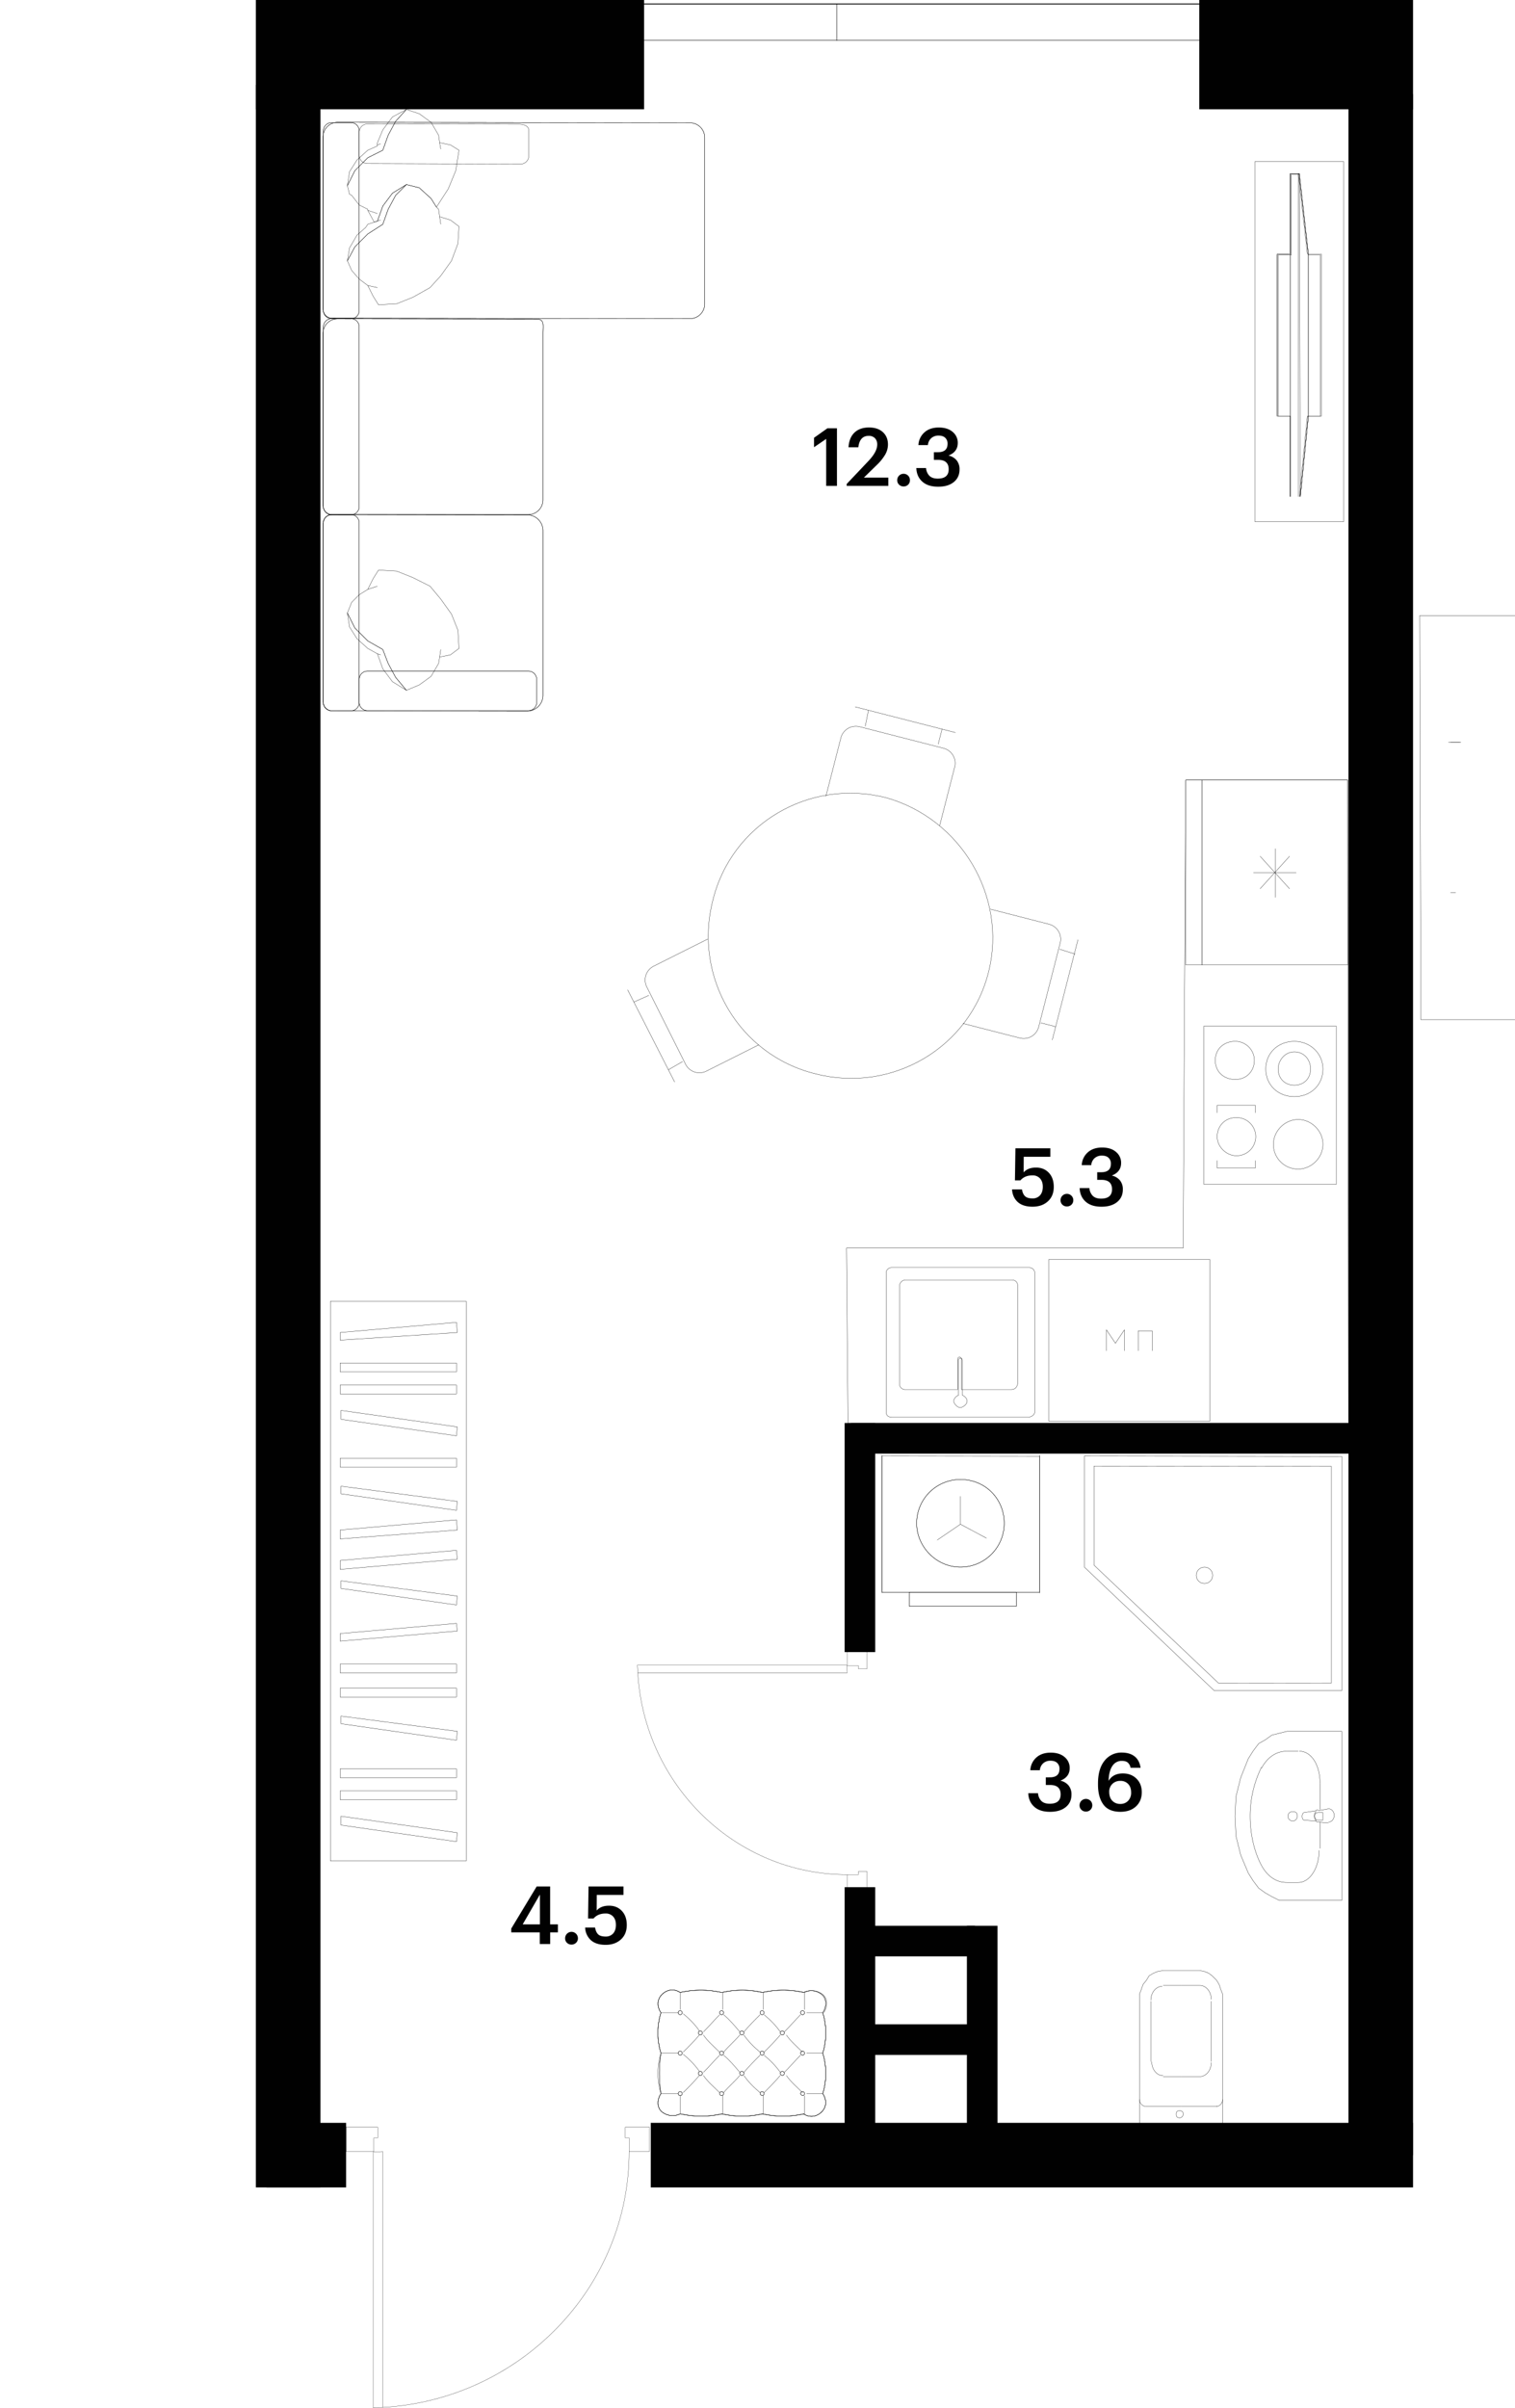 <svg id="Layer_1" data-name="Layer 1" xmlns="http://www.w3.org/2000/svg" width="1678.13" height="2666.24" viewBox="0 0 1678.13 2666.24">
  <defs>
    <style>
      .cls-1, .cls-3, .cls-4, .cls-5, .cls-6 {
        fill: none;
      }

      .cls-1, .cls-4, .cls-5, .cls-6 {
        stroke: #010101;
      }

      .cls-1 {
        stroke-miterlimit: 22.93;
        stroke-width: 0.3px;
      }

      .cls-2 {
        fill: #010101;
      }

      .cls-4, .cls-5, .cls-6 {
        stroke-linecap: round;
        stroke-linejoin: round;
      }

      .cls-4 {
        stroke-width: 0.24px;
      }

      .cls-6 {
        stroke-width: 0.5px;
      }
    </style>
  </defs>
  <g>
    <path class="cls-1" d="M1336.14,3021.24a76.38,76.38,0,0,1,0-44.81c-4.48-6.72-4.48-14.56,1.12-20.16s13.44-6.72,20.17-2.24a105.82,105.82,0,0,1,45.92,0,100.86,100.86,0,0,1,44.81,0,105.87,105.87,0,0,1,45.93,0,18.81,18.81,0,0,1,20.16,2.24c5.6,4.48,5.6,13.44,1.12,20.16a76.38,76.38,0,0,1,0,44.81,76.35,76.35,0,0,1,0,44.8c4.48,6.73,4.48,14.57-1.12,20.17s-13.44,6.72-20.16,2.24a105.87,105.87,0,0,1-45.93,0,100.86,100.86,0,0,1-44.81,0,105.82,105.82,0,0,1-45.92,0,18.82,18.82,0,0,1-20.17-2.24c-5.6-4.48-5.6-13.44-1.12-20.17A150.17,150.17,0,0,1,1336.14,3021.24Z" transform="translate(-604.03 -747.9)"/>
    <path class="cls-1" d="M1336.14,3021.24a76.38,76.38,0,0,1,0-44.81c-4.48-6.72-4.48-14.56,1.12-20.16s13.44-6.72,20.17-2.24a105.82,105.82,0,0,1,45.92,0,100.86,100.86,0,0,1,44.81,0,105.87,105.87,0,0,1,45.93,0,18.81,18.81,0,0,1,20.16,2.24c5.6,4.48,5.6,13.44,1.12,20.16a76.38,76.38,0,0,1,0,44.81,76.35,76.35,0,0,1,0,44.8c4.48,6.73,4.48,14.57-1.12,20.17s-13.44,6.72-20.16,2.24a105.87,105.87,0,0,1-45.93,0,100.86,100.86,0,0,1-44.81,0,105.82,105.82,0,0,1-45.92,0,18.82,18.82,0,0,1-20.17-2.24c-5.6-4.48-5.6-13.44-1.12-20.17A150.17,150.17,0,0,1,1336.14,3021.24Z" transform="translate(-604.03 -747.9)"/>
    <path class="cls-1" d="M1404.47,2954a100.86,100.86,0,0,1,44.81,0" transform="translate(-604.03 -747.9)"/>
    <path class="cls-1" d="M1405.59,2978.67c6.72,5.6,12.33,12.32,17.93,19" transform="translate(-604.03 -747.9)"/>
    <path class="cls-1" d="M1423.52,3001.07c-5.6,6.73-12.33,12.33-17.93,19" transform="translate(-604.03 -747.9)"/>
    <path class="cls-1" d="M1423.52,3045.88c-5.6,6.72-12.33,12.32-17.93,19" transform="translate(-604.03 -747.9)"/>
    <path class="cls-1" d="M1449.28,3088.45a100.86,100.86,0,0,1-44.81,0" transform="translate(-604.03 -747.9)"/>
    <path class="cls-1" d="M1405.59,3023.48c6.72,5.6,12.33,12.32,17.93,19" transform="translate(-604.03 -747.9)"/>
    <path class="cls-1" d="M1495.21,2954a18.81,18.81,0,0,1,20.16,2.24c5.6,4.48,5.6,13.44,1.12,20.16" transform="translate(-604.03 -747.9)"/>
    <line class="cls-1" x1="893.42" y1="2228.53" x2="911.35" y2="2228.53"/>
    <line class="cls-1" x1="911.35" y1="2273.34" x2="893.42" y2="2273.34"/>
    <line class="cls-1" x1="893.42" y1="2318.15" x2="911.35" y2="2318.15"/>
    <path class="cls-1" d="M1515.37,3066c4.48,6.73,4.48,14.57-1.12,20.17s-13.44,6.72-20.16,2.24" transform="translate(-604.03 -747.9)"/>
    <path class="cls-1" d="M1515.37,3021.24a76.35,76.35,0,0,1,0,44.8" transform="translate(-604.03 -747.9)"/>
    <path class="cls-1" d="M1515.37,2976.43a76.38,76.38,0,0,1,0,44.81" transform="translate(-604.03 -747.9)"/>
    <path class="cls-1" d="M1428,3042.52c5.6-6.72,12.32-13.44,17.92-19" transform="translate(-604.03 -747.9)"/>
    <path class="cls-1" d="M1450.4,3023.48c6.72,5.6,13.44,12.32,17.92,19" transform="translate(-604.03 -747.9)"/>
    <path class="cls-1" d="M1472.8,3042.52c6.73-6.72,12.33-13.44,17.93-19" transform="translate(-604.03 -747.9)"/>
    <path class="cls-1" d="M1468.32,3045.88c-5.6,6.72-12.32,13.44-17.92,19" transform="translate(-604.03 -747.9)"/>
    <path class="cls-1" d="M1495.21,3088.45a105.87,105.87,0,0,1-45.93,0" transform="translate(-604.03 -747.9)"/>
    <path class="cls-1" d="M1468.32,3043.64a2.24,2.24,0,1,1,2.24,2.24A2.41,2.41,0,0,1,1468.32,3043.64Z" transform="translate(-604.03 -747.9)"/>
    <path class="cls-1" d="M1468.32,3043.64a2.24,2.24,0,1,1,2.24,2.24A2.41,2.41,0,0,1,1468.32,3043.64Z" transform="translate(-604.03 -747.9)"/>
    <line class="cls-1" x1="891.18" y1="2320.39" x2="891.18" y2="2340.55"/>
    <path class="cls-1" d="M1490.73,3066a2.24,2.24,0,1,1,2.24,2.25S1490.73,3067.17,1490.73,3066Z" transform="translate(-604.03 -747.9)"/>
    <path class="cls-1" d="M1490.73,3066a2.24,2.24,0,1,1,2.24,2.25S1490.73,3067.17,1490.73,3066Z" transform="translate(-604.03 -747.9)"/>
    <path class="cls-1" d="M1493,3064.92c-6.72-6.72-13.44-12.32-17.92-19" transform="translate(-604.03 -747.9)"/>
    <path class="cls-1" d="M1423.52,3043.64a2.24,2.24,0,1,1,2.24,2.24A2.41,2.41,0,0,1,1423.52,3043.64Z" transform="translate(-604.03 -747.9)"/>
    <path class="cls-1" d="M1423.52,3043.64a2.24,2.24,0,1,1,2.24,2.24A2.41,2.41,0,0,1,1423.52,3043.64Z" transform="translate(-604.03 -747.9)"/>
    <path class="cls-1" d="M1445.92,3064.92c-6.72-5.6-13.44-12.32-17.92-19" transform="translate(-604.03 -747.9)"/>
    <line class="cls-1" x1="845.25" y1="2320.39" x2="845.25" y2="2340.55"/>
    <path class="cls-1" d="M1445.92,3066a2.24,2.24,0,1,1,2.24,2.25S1445.92,3067.17,1445.92,3066Z" transform="translate(-604.03 -747.9)"/>
    <path class="cls-1" d="M1445.92,3066a2.24,2.24,0,1,1,2.24,2.25S1445.92,3067.17,1445.92,3066Z" transform="translate(-604.03 -747.9)"/>
    <path class="cls-1" d="M1450.4,2978.67c6.72,5.6,13.44,12.32,17.92,19" transform="translate(-604.03 -747.9)"/>
    <path class="cls-1" d="M1468.32,3001.07c-5.6,6.73-12.32,13.45-17.92,19" transform="translate(-604.03 -747.9)"/>
    <path class="cls-1" d="M1449.28,2954a105.87,105.87,0,0,1,45.93,0" transform="translate(-604.03 -747.9)"/>
    <path class="cls-1" d="M1468.32,2998.83a2.24,2.24,0,1,1,2.24,2.24A2.41,2.41,0,0,1,1468.32,2998.83Z" transform="translate(-604.03 -747.9)"/>
    <path class="cls-1" d="M1468.32,2998.83a2.24,2.24,0,1,1,2.24,2.24A2.41,2.41,0,0,1,1468.32,2998.83Z" transform="translate(-604.03 -747.9)"/>
    <path class="cls-1" d="M1490.73,2976.43a2.24,2.24,0,1,1,2.24,2.24A2.41,2.41,0,0,1,1490.73,2976.43Z" transform="translate(-604.03 -747.9)"/>
    <path class="cls-1" d="M1490.73,2976.43a2.24,2.24,0,1,1,2.24,2.24A2.41,2.41,0,0,1,1490.73,2976.43Z" transform="translate(-604.03 -747.9)"/>
    <path class="cls-1" d="M1490.73,3021.24a2.24,2.24,0,1,1,2.24,2.24A2.41,2.41,0,0,1,1490.73,3021.24Z" transform="translate(-604.03 -747.9)"/>
    <path class="cls-1" d="M1490.73,3021.24a2.24,2.24,0,1,1,2.24,2.24A2.41,2.41,0,0,1,1490.73,3021.24Z" transform="translate(-604.03 -747.9)"/>
    <line class="cls-1" x1="891.18" y1="2225.17" x2="891.18" y2="2206.13"/>
    <path class="cls-1" d="M1472.8,2997.71c6.73-6.72,12.33-13.44,17.93-19" transform="translate(-604.03 -747.9)"/>
    <path class="cls-1" d="M1493,3020.12c-6.72-6.72-13.44-12.32-17.92-19" transform="translate(-604.03 -747.9)"/>
    <path class="cls-1" d="M1445.92,2976.43a2.24,2.24,0,1,1,2.24,2.24A2.41,2.41,0,0,1,1445.92,2976.43Z" transform="translate(-604.03 -747.9)"/>
    <path class="cls-1" d="M1445.92,2976.43a2.24,2.24,0,1,1,2.24,2.24A2.41,2.41,0,0,1,1445.92,2976.43Z" transform="translate(-604.03 -747.9)"/>
    <path class="cls-1" d="M1428,2997.71c5.6-6.72,12.32-13.44,17.92-19" transform="translate(-604.03 -747.9)"/>
    <path class="cls-1" d="M1445.92,3021.24a2.24,2.24,0,1,1,2.24,2.24A2.41,2.41,0,0,1,1445.92,3021.24Z" transform="translate(-604.03 -747.9)"/>
    <path class="cls-1" d="M1445.92,3021.24a2.24,2.24,0,1,1,2.24,2.24A2.41,2.41,0,0,1,1445.92,3021.24Z" transform="translate(-604.03 -747.9)"/>
    <path class="cls-1" d="M1445.92,3020.12c-6.72-5.6-13.44-12.32-17.92-19" transform="translate(-604.03 -747.9)"/>
    <path class="cls-1" d="M1423.52,2998.83a2.24,2.24,0,1,1,2.24,2.24A2.41,2.41,0,0,1,1423.52,2998.83Z" transform="translate(-604.03 -747.9)"/>
    <path class="cls-1" d="M1423.52,2998.83a2.24,2.24,0,1,1,2.24,2.24A2.41,2.41,0,0,1,1423.52,2998.83Z" transform="translate(-604.03 -747.9)"/>
    <line class="cls-1" x1="845.25" y1="2225.17" x2="845.25" y2="2206.13"/>
    <path class="cls-1" d="M1336.14,2976.43c-4.48-6.72-4.48-14.56,1.12-20.16s13.44-6.72,20.17-2.24" transform="translate(-604.03 -747.9)"/>
    <path class="cls-1" d="M1336.14,3021.24a76.38,76.38,0,0,1,0-44.81" transform="translate(-604.03 -747.9)"/>
    <path class="cls-1" d="M1357.43,3088.45a18.82,18.82,0,0,1-20.17-2.24c-5.6-4.48-5.6-13.44-1.12-20.17" transform="translate(-604.03 -747.9)"/>
    <path class="cls-1" d="M1336.14,3066a76.35,76.35,0,0,1,0-44.8" transform="translate(-604.03 -747.9)"/>
    <path class="cls-1" d="M1383.19,3042.52c6.72-6.72,12.32-13.44,17.92-19" transform="translate(-604.03 -747.9)"/>
    <path class="cls-1" d="M1360.79,3022.36c6.72,5.6,13.44,12.32,17.92,19" transform="translate(-604.03 -747.9)"/>
    <path class="cls-1" d="M1377.59,3043.64a2.24,2.24,0,1,1,2.24,2.24A2.41,2.41,0,0,1,1377.59,3043.64Z" transform="translate(-604.03 -747.9)"/>
    <path class="cls-1" d="M1377.59,3043.64a2.24,2.24,0,1,1,2.24,2.24A2.41,2.41,0,0,1,1377.59,3043.64Z" transform="translate(-604.03 -747.9)"/>
    <path class="cls-1" d="M1378.71,3045.88c-5.6,6.72-12.32,13.44-17.92,19" transform="translate(-604.03 -747.9)"/>
    <path class="cls-1" d="M1404.47,3088.45a105.82,105.82,0,0,1-45.92,0" transform="translate(-604.03 -747.9)"/>
    <path class="cls-1" d="M1401.11,3064.92c-6.72-6.72-13.44-12.32-17.92-19" transform="translate(-604.03 -747.9)"/>
    <line class="cls-1" x1="800.45" y1="2320.39" x2="800.45" y2="2340.55"/>
    <path class="cls-1" d="M1401.11,3066a2.24,2.24,0,1,1,2.24,2.25A2.41,2.41,0,0,1,1401.11,3066Z" transform="translate(-604.03 -747.9)"/>
    <path class="cls-1" d="M1401.11,3066a2.24,2.24,0,1,1,2.24,2.25A2.41,2.41,0,0,1,1401.11,3066Z" transform="translate(-604.03 -747.9)"/>
    <line class="cls-1" x1="753.4" y1="2320.39" x2="753.4" y2="2340.55"/>
    <line class="cls-1" x1="751.16" y1="2318.15" x2="732.12" y2="2318.15"/>
    <path class="cls-1" d="M1355.19,3066a2.24,2.24,0,1,1,2.24,2.25A2.41,2.41,0,0,1,1355.19,3066Z" transform="translate(-604.03 -747.9)"/>
    <path class="cls-1" d="M1355.19,3066a2.24,2.24,0,1,1,2.24,2.25A2.41,2.41,0,0,1,1355.19,3066Z" transform="translate(-604.03 -747.9)"/>
    <path class="cls-1" d="M1357.43,2954a105.82,105.82,0,0,1,45.92,0" transform="translate(-604.03 -747.9)"/>
    <path class="cls-1" d="M1360.79,2977.55c6.72,5.6,13.44,12.32,17.92,19" transform="translate(-604.03 -747.9)"/>
    <path class="cls-1" d="M1378.71,3001.07c-5.6,6.72-12.32,13.45-17.92,19" transform="translate(-604.03 -747.9)"/>
    <path class="cls-1" d="M1377.59,2998.83a2.24,2.24,0,1,1,2.24,2.24A2.41,2.41,0,0,1,1377.59,2998.83Z" transform="translate(-604.03 -747.9)"/>
    <path class="cls-1" d="M1377.59,2998.83a2.24,2.24,0,1,1,2.24,2.24A2.41,2.41,0,0,1,1377.59,2998.83Z" transform="translate(-604.03 -747.9)"/>
    <path class="cls-1" d="M1383.19,2997.71c6.72-6.72,12.32-13.44,17.92-19" transform="translate(-604.03 -747.9)"/>
    <path class="cls-1" d="M1401.11,3020.12c-6.72-6.72-13.44-12.32-17.92-19" transform="translate(-604.03 -747.9)"/>
    <path class="cls-1" d="M1401.11,3021.24a2.24,2.24,0,1,1,2.24,2.24A2.41,2.41,0,0,1,1401.11,3021.24Z" transform="translate(-604.03 -747.9)"/>
    <path class="cls-1" d="M1401.11,3021.24a2.24,2.24,0,1,1,2.24,2.24A2.41,2.41,0,0,1,1401.11,3021.24Z" transform="translate(-604.03 -747.9)"/>
    <path class="cls-1" d="M1401.11,2976.43a2.24,2.24,0,1,1,2.24,2.24A2.41,2.41,0,0,1,1401.11,2976.43Z" transform="translate(-604.03 -747.9)"/>
    <path class="cls-1" d="M1401.11,2976.43a2.24,2.24,0,1,1,2.24,2.24A2.41,2.41,0,0,1,1401.11,2976.43Z" transform="translate(-604.03 -747.9)"/>
    <line class="cls-1" x1="800.45" y1="2225.17" x2="800.45" y2="2206.13"/>
    <path class="cls-1" d="M1355.19,2976.43a2.24,2.24,0,1,1,2.24,2.24A2.41,2.41,0,0,1,1355.19,2976.43Z" transform="translate(-604.03 -747.9)"/>
    <path class="cls-1" d="M1355.19,2976.43a2.24,2.24,0,1,1,2.24,2.24A2.41,2.41,0,0,1,1355.19,2976.43Z" transform="translate(-604.03 -747.9)"/>
    <line class="cls-1" x1="751.16" y1="2228.53" x2="732.12" y2="2228.53"/>
    <path class="cls-1" d="M1355.19,3021.24a2.24,2.24,0,1,1,2.24,2.24A2.41,2.41,0,0,1,1355.19,3021.24Z" transform="translate(-604.03 -747.9)"/>
    <path class="cls-1" d="M1355.19,3021.24a2.24,2.24,0,1,1,2.24,2.24A2.41,2.41,0,0,1,1355.19,3021.24Z" transform="translate(-604.03 -747.9)"/>
    <line class="cls-1" x1="751.16" y1="2273.34" x2="732.12" y2="2273.34"/>
    <line class="cls-1" x1="753.4" y1="2225.17" x2="753.4" y2="2206.13"/>
  </g>
  <g>
    <polygon class="cls-1" points="1369.09 2033.09 1374.32 2054.01 1382.69 2073.89 1387.92 2082.26 1394.2 2090.63 1401.52 2095.86 1408.85 2100.05 1417.22 2104.23 1425.59 2104.23 1486.26 2104.23 1486.26 1916.97 1425.59 1916.97 1417.22 1919.06 1408.85 1921.15 1401.52 1926.38 1394.2 1930.57 1387.92 1938.94 1382.69 1947.31 1374.32 1968.23 1369.09 1989.15 1368.05 2011.12 1369.09 2033.09"/>
    <path class="cls-1" d="M2066.23,2794.59V2765.3m0-13.6v-29.29" transform="translate(-604.03 -747.9)"/>
    <line class="cls-1" x1="1425.59" y1="2084.35" x2="1438.14" y2="2084.35"/>
    <line class="cls-1" x1="1425.59" y1="1938.94" x2="1438.14" y2="1938.94"/>
    <path class="cls-1" d="M2001.37,2704.62a122.08,122.08,0,0,0-12.56,54.4c0,18.83,4.19,38.71,12.56,54.4" transform="translate(-604.03 -747.9)"/>
    <path class="cls-1" d="M2001.37,2813.42c6.27,11.51,15.69,18.83,28.24,18.83" transform="translate(-604.03 -747.9)"/>
    <path class="cls-1" d="M2042.17,2832.25c12.55,0,23-15.69,23-35.57" transform="translate(-604.03 -747.9)"/>
    <path class="cls-1" d="M2029.61,2686.84c-12.55,0-22,7.32-28.24,18.83" transform="translate(-604.03 -747.9)"/>
    <path class="cls-1" d="M2066.23,2722.41c0-19.88-9.42-35.57-23-35.57" transform="translate(-604.03 -747.9)"/>
    <path class="cls-1" d="M2035.89,2764.25c-2.09,0-5.23-2.09-5.23-5.23a4.94,4.94,0,0,1,5.23-5.23c3.14,0,5.23,1.05,5.23,5.23,0,2.09-2.09,5.23-5.23,5.23" transform="translate(-604.03 -747.9)"/>
    <line class="cls-1" x1="1471.62" y1="2018.45" x2="1460.11" y2="2017.4"/>
    <path class="cls-1" d="M2062,2764.25c0,1.05,1.05,1.05,2.09,1.05" transform="translate(-604.03 -747.9)"/>
    <line class="cls-1" x1="1458.02" y1="2016.35" x2="1444.42" y2="2015.31"/>
    <path class="cls-1" d="M2048.44,2754.84c-1,0-2.09,2.09-2.09,4.18s1.05,4.18,2.09,4.18" transform="translate(-604.03 -747.9)"/>
    <line class="cls-1" x1="1444.42" y1="2006.94" x2="1458.02" y2="2004.85"/>
    <path class="cls-1" d="M2064.13,2751.7c-1,0-2.09,0-2.09,1" transform="translate(-604.03 -747.9)"/>
    <line class="cls-1" x1="1460.11" y1="2004.85" x2="1471.62" y2="2002.75"/>
    <line class="cls-1" x1="1460.11" y1="2015.31" x2="1465.34" y2="2015.31"/>
    <line class="cls-1" x1="1465.34" y1="2006.94" x2="1460.11" y2="2006.94"/>
    <line class="cls-1" x1="1465.34" y1="2015.31" x2="1465.34" y2="2006.94"/>
    <path class="cls-1" d="M2064.13,2754.84c-2.09,0-4.18,1-4.18,4.18,0,1.05,1.05,4.18,4.18,4.18" transform="translate(-604.03 -747.9)"/>
    <path class="cls-1" d="M2062,2753.79c-1,0-2.09,2.09-2.09,5.23a11.1,11.1,0,0,0,2.09,5.23" transform="translate(-604.03 -747.9)"/>
    <path class="cls-1" d="M2075.64,2765.3c4.19,0,6.28-4.19,6.28-7.33s-2.09-7.32-6.28-7.32" transform="translate(-604.03 -747.9)"/>
  </g>
  <g>
    <polygon class="cls-1" points="1333.94 2182.82 1338.8 2184.76 1342.68 2187.67 1347.53 2192.52 1350.44 2197.37 1352.38 2203.19 1354.32 2208.04 1354.32 2213.86 1354.32 2357.45 1262.15 2357.45 1262.15 2213.86 1262.15 2208.04 1264.09 2203.19 1266.03 2197.37 1269.91 2192.52 1272.82 2187.67 1277.67 2184.76 1282.52 2182.82 1288.35 2181.84 1329.09 2181.84 1333.94 2182.82"/>
    <line class="cls-1" x1="1348.5" y1="2332.23" x2="1308.72" y2="2332.23"/>
    <line class="cls-1" x1="1308.72" y1="2332.23" x2="1268.94" y2="2332.23"/>
    <line class="cls-1" x1="1329.09" y1="2299.24" x2="1308.72" y2="2299.24"/>
    <line class="cls-1" x1="1341.71" y1="2215.8" x2="1341.71" y2="2282.75"/>
    <line class="cls-1" x1="1308.72" y1="2198.34" x2="1329.09" y2="2198.34"/>
    <line class="cls-1" x1="1288.35" y1="2198.34" x2="1308.72" y2="2198.34"/>
    <line class="cls-1" x1="1274.76" y1="2282.75" x2="1274.76" y2="2215.8"/>
    <line class="cls-1" x1="1308.72" y1="2299.24" x2="1288.35" y2="2299.24"/>
    <path class="cls-1" d="M1951.55,3080.12c3.88,0,6.8-3.88,6.8-7.76" transform="translate(-604.03 -747.9)"/>
    <path class="cls-1" d="M1866.18,3072.36c0,4.85,3.88,7.76,6.79,7.76" transform="translate(-604.03 -747.9)"/>
    <path class="cls-1" d="M1933.12,3047.14c6.79,0,12.61-6.79,12.61-15.53" transform="translate(-604.03 -747.9)"/>
    <path class="cls-1" d="M1945.73,2961.76c0-8.73-5.82-15.52-12.61-15.52" transform="translate(-604.03 -747.9)"/>
    <path class="cls-1" d="M1891.4,2947.21c-6.79,0-12.61,6.79-12.61,15.52" transform="translate(-604.03 -747.9)"/>
    <path class="cls-1" d="M1879.76,3030.64c0,8.74,5.82,15.53,12.61,15.53" transform="translate(-604.03 -747.9)"/>
    <path class="cls-1" d="M1914.69,3088.86c0,1-1,3.88-3.88,3.88s-3.89-1-3.89-3.88,1-3.88,3.89-3.88a3.55,3.55,0,0,1,3.88,3.88" transform="translate(-604.03 -747.9)"/>
  </g>
  <g>
    <polyline class="cls-1" points="1151.6 1611.31 1151.6 1763.02 977.17 1763.02 977.17 1611.31"/>
    <polyline class="cls-1" points="1151.6 1611.31 1151.6 1763.02 977.17 1763.02 977.17 1611.31"/>
    <polyline class="cls-1" points="977.17 1763.88 977.17 1612.16 1151.6 1612.42 1151.6 1764.14"/>
    <rect class="cls-1" x="1007.1" y="1763.02" width="118.69" height="15.48"/>
    <rect class="cls-1" x="1007.1" y="1763.02" width="118.69" height="15.48"/>
    <path class="cls-1" d="M1716.4,2434.54c0-26.83-20.64-48.5-48.51-48.5a48.44,48.44,0,0,0-48.5,48.5c0,25.81,21.67,48.51,48.5,48.51A48.45,48.45,0,0,0,1716.4,2434.54Z" transform="translate(-604.03 -747.9)"/>
    <path class="cls-1" d="M1716.4,2434.54c0-26.83-20.64-48.5-48.51-48.5a48.44,48.44,0,0,0-48.5,48.5c0,25.81,21.67,48.51,48.5,48.51A48.45,48.45,0,0,0,1716.4,2434.54Z" transform="translate(-604.03 -747.9)"/>
    <polyline class="cls-1" points="1092.77 1703.16 1063.87 1687.68 1038.07 1705.22"/>
    <line class="cls-1" x1="1063.87" y1="1656.72" x2="1063.87" y2="1687.68"/>
  </g>
  <g>
    <path class="cls-1" d="M1805.16,2483.05v-123l285.13.42v259.39H1949Z" transform="translate(-604.03 -747.9)"/>
    <path class="cls-1" d="M1815.78,2480.84V2371.16l263,.39v239.86c-47.09,0-77.91.14-125,.14C1905.83,2565.94,1863.73,2526.45,1815.78,2480.84Z" transform="translate(-604.03 -747.9)"/>
    <circle class="cls-1" cx="1334.16" cy="1744.25" r="9.1"/>
  </g>
  <g>
    <polygon class="cls-1" points="1313.44 863.76 1310.57 1381.92 937.66 1381.92 939.32 1575.61 1493.67 1575.61 1492.85 863.76 1313.44 863.76"/>
    <g>
      <rect class="cls-1" x="1331.38" y="863.76" width="161.46" height="204.61"/>
      <rect class="cls-1" x="1313.44" y="863.76" width="17.94" height="204.61"/>
      <g>
        <line class="cls-1" x1="1388.37" y1="966.07" x2="1435.86" y2="966.07"/>
        <line class="cls-1" x1="1395.76" y1="948.01" x2="1428.47" y2="984.12"/>
        <line class="cls-1" x1="1428.47" y1="948.01" x2="1395.76" y2="984.12"/>
        <line class="cls-1" x1="1412.64" y1="939.59" x2="1412.64" y2="993.75"/>
      </g>
    </g>
    <g>
      <path class="cls-1" d="M1750.21,2310.73v-153a6.08,6.08,0,0,0-6.33-6.33h-152a6.08,6.08,0,0,0-6.33,6.33v153q0,6.33,6.33,6.33h152Q1750.21,2315.47,1750.21,2310.73Z" transform="translate(-604.03 -747.9)"/>
      <path class="cls-1" d="M1723.83,2286.46H1669v-33.77a2.11,2.11,0,1,0-4.22,0v33.77h-58a6.09,6.09,0,0,1-6.34-6.34V2171.43a6.82,6.82,0,0,1,6.34-6.34h118.19a6.09,6.09,0,0,1,6.33,6.34v108.69c-1,4.22-3.16,6.34-7.38,6.34Z" transform="translate(-604.03 -747.9)"/>
      <path class="cls-1" d="M1667.89,2306.51c-3.16,0-7.38-4.22-7.38-7.39,0-2.11,2.11-5.28,5.27-6.33v-39.05a2.12,2.12,0,0,1,4.23,0v39.05c3.16,1.05,5.27,4.22,5.27,6.33,0,3.17-3.16,6.33-7.39,7.39Z" transform="translate(-604.03 -747.9)"/>
    </g>
    <g>
      <rect class="cls-1" x="1161.86" y="1394.4" width="178.1" height="179.4"/>
      <g>
        <polyline class="cls-1" points="1276.2 1495.71 1276.2 1473.55 1260.81 1473.55 1260.81 1495.71"/>
        <polyline class="cls-1" points="1245.42 1495.71 1245.42 1472.5 1235.52 1487.27 1225.63 1472.5 1225.63 1495.71"/>
      </g>
    </g>
    <g>
      <polygon class="cls-1" points="1333.49 1136.14 1480.18 1136.14 1480.18 1311.32 1333.49 1311.32 1333.49 1136.14"/>
      <line class="cls-1" x1="1348.27" y1="1223.73" x2="1390.48" y2="1223.73"/>
      <line class="cls-1" x1="1348.27" y1="1232.17" x2="1348.27" y2="1223.73"/>
      <line class="cls-1" x1="1390.48" y1="1232.17" x2="1390.48" y2="1223.73"/>
      <line class="cls-1" x1="1348.27" y1="1293.38" x2="1390.48" y2="1293.38"/>
      <line class="cls-1" x1="1348.27" y1="1293.38" x2="1348.27" y2="1284.94"/>
      <line class="cls-1" x1="1390.48" y1="1293.38" x2="1390.48" y2="1284.94"/>
      <path class="cls-1" d="M1950.18,1922c0-12.66,9.5-21.11,22.16-21.11a21.17,21.17,0,0,1,21.11,21.11c0,11.61-8.44,21.11-21.11,21.11s-22.16-8.45-22.16-21.11" transform="translate(-604.03 -747.9)"/>
      <path class="cls-1" d="M2006.11,1931.53c0-17.94,13.72-30.61,31.66-30.61s31.66,13.72,31.66,30.61c0,17.94-13.72,30.6-31.66,30.6s-31.66-12.66-31.66-30.6" transform="translate(-604.03 -747.9)"/>
      <path class="cls-1" d="M2019.83,1931.53c0-9.5,7.39-19,17.94-19s17.94,8.44,17.94,19-7.38,17.94-17.94,17.94-17.94-7.39-17.94-17.94" transform="translate(-604.03 -747.9)"/>
      <path class="cls-1" d="M1952.29,2006.45c0-11.6,8.45-21.1,21.11-21.1a21.11,21.11,0,1,1,0,42.21c-10.55,0-21.11-9.5-21.11-21.11" transform="translate(-604.03 -747.9)"/>
      <path class="cls-1" d="M2014.56,2014.9c0-14.78,12.66-27.44,27.43-27.44s27.44,12.66,27.44,27.44-12.66,27.44-27.44,27.44a27.24,27.24,0,0,1-27.43-27.44" transform="translate(-604.03 -747.9)"/>
    </g>
  </g>
  <g>
    <path class="cls-1" d="M1994.17,1325.69v-399h98.09v399Z" transform="translate(-604.03 -747.9)"/>
    <path class="cls-1" d="M2018.69,1029.19h0Z" transform="translate(-604.03 -747.9)"/>
    <polyline class="cls-1" points="1438.07 549.92 1438.07 192.12 1438.07 549.92"/>
    <polyline class="cls-1" points="1429.15 549.92 1429.15 192.12 1429.15 549.92"/>
    <path class="cls-1" d="M2033.18,940h0Z" transform="translate(-604.03 -747.9)"/>
    <polygon class="cls-1" points="1438.07 192.12 1438.07 192.12 1448.1 281.3 1438.07 192.12"/>
    <polygon class="cls-1" points="1449.22 281.3 1449.22 281.3 1449.22 460.75 1449.22 281.3"/>
    <polyline class="cls-1" points="1440.3 549.92 1449.22 460.75 1449.22 460.75 1440.3 549.92"/>
    <polygon class="cls-1" points="1414.66 460.75 1414.66 460.75 1414.66 282.41 1414.66 460.75"/>
    <polyline class="cls-1" points="1439.19 549.92 1448.1 460.75 1462.59 460.75 1462.59 282.41 1454.79 282.41 1449.22 282.41 1439.18 193.24 1430.27 193.24 1430.27 282.41 1415.78 282.41 1415.78 460.75 1429.15 460.75 1429.15 460.75 1429.15 549.92"/>
    <line class="cls-1" x1="1428.04" y1="281.3" x2="1414.66" y2="281.3"/>
    <line class="cls-1" x1="1439.18" y1="192.12" x2="1440.3" y2="549.92"/>
    <line class="cls-1" x1="1429.15" y1="192.12" x2="1429.15" y2="549.92"/>
    <line class="cls-1" x1="1439.18" y1="192.12" x2="1429.15" y2="192.12"/>
    <line class="cls-1" x1="1449.22" y1="281.3" x2="1439.18" y2="192.12"/>
    <line class="cls-1" x1="1449.22" y1="460.75" x2="1449.22" y2="281.3"/>
    <line class="cls-1" x1="1440.3" y1="549.92" x2="1449.22" y2="460.75"/>
    <line class="cls-1" x1="1414.66" y1="281.3" x2="1414.66" y2="460.75"/>
    <polyline class="cls-1" points="1429.15 549.92 1429.15 460.75 1414.66 460.75 1414.66 281.3 1429.15 281.3 1429.15 192.12 1439.18 192.12 1449.22 281.3 1455.9 281.3 1463.71 281.3 1463.71 460.75 1449.22 460.75 1440.3 549.92"/>
  </g>
  <g>
    <g>
      <path class="cls-1" d="M972,1100.16l396.3.57a16.29,16.29,0,0,0,16.28-16.29V900.19a16.28,16.28,0,0,0-16.28-16.28l-390.2-.58a16.29,16.29,0,0,0-16.29,16.29V1090a10.2,10.2,0,0,0,10.19,10.2" transform="translate(-604.03 -747.9)"/>
      <path class="cls-1" d="M972,1100.16l396.3.57a16.29,16.29,0,0,0,16.28-16.29V900.19a16.28,16.28,0,0,0-16.28-16.28l-390.2-.58a16.29,16.29,0,0,0-16.29,16.29V1090A10.2,10.2,0,0,0,972,1100.16Z" transform="translate(-604.03 -747.9)"/>
      <path class="cls-1" d="M971.92,1317.7,1188,1318a17.47,17.47,0,0,1,17.47,17.48v182.29a17.47,17.47,0,0,1-17.47,17.46l-216.06-.31a10.09,10.09,0,0,1-10.09-10.09v-197a10.1,10.1,0,0,1,10.09-10.1" transform="translate(-604.03 -747.9)"/>
      <path class="cls-1" d="M971.92,1317.7,1188,1318a17.47,17.47,0,0,1,17.47,17.48v182.29a17.47,17.47,0,0,1-17.47,17.46l-216.06-.31a10.09,10.09,0,0,1-10.09-10.09v-197A10.1,10.1,0,0,1,971.92,1317.7Z" transform="translate(-604.03 -747.9)"/>
      <path class="cls-1" d="M972.15,1317.7h217a16.29,16.29,0,0,0,16.29-16.28V1117.17c0-9,2-16-7-16l-220.37-.33a16.29,16.29,0,0,0-16.29,16.29V1307.4a10.3,10.3,0,0,0,10.31,10.3" transform="translate(-604.03 -747.9)"/>
      <path class="cls-1" d="M972.15,1317.7h217a16.29,16.29,0,0,0,16.29-16.28V1117.17c0-9,2-16-7-16l-220.37-.33a16.29,16.29,0,0,0-16.29,16.29V1307.4A10.3,10.3,0,0,0,972.15,1317.7Z" transform="translate(-604.03 -747.9)"/>
      <path class="cls-1" d="M971.46,1534.94h21.26a9.18,9.18,0,0,0,9.18-9.19V1326.9a9.18,9.18,0,0,0-9.18-9.19H971.46a9.19,9.19,0,0,0-9.2,9.19v198.85a9.19,9.19,0,0,0,9.2,9.19" transform="translate(-604.03 -747.9)"/>
      <path class="cls-1" d="M971.46,1534.94h21.26a9.18,9.18,0,0,0,9.18-9.19V1326.9a9.18,9.18,0,0,0-9.18-9.19H971.46a9.19,9.19,0,0,0-9.2,9.19v198.85A9.19,9.19,0,0,0,971.46,1534.94Z" transform="translate(-604.03 -747.9)"/>
      <path class="cls-1" d="M1001.91,1500.15v25.42a9.18,9.18,0,0,0,9.19,9.19h178.22a9.18,9.18,0,0,0,9.18-9.19v-25.42a9.18,9.18,0,0,0-9.18-9.19H1011.1a9.18,9.18,0,0,0-9.19,9.19" transform="translate(-604.03 -747.9)"/>
      <path class="cls-1" d="M1001.91,1500.15v25.42a9.18,9.18,0,0,0,9.19,9.19h178.22a9.18,9.18,0,0,0,9.18-9.19v-25.42a9.18,9.18,0,0,0-9.18-9.19H1011.1A9.18,9.18,0,0,0,1001.91,1500.15Z" transform="translate(-604.03 -747.9)"/>
      <path class="cls-1" d="M1001.91,894.4v25.42a9.18,9.18,0,0,0,9.19,9.18l169.51.58a9.18,9.18,0,0,0,9.18-9.18v-28c0-5.08-5.74-7-10.81-7l-167.88-.27A9.19,9.19,0,0,0,1001.91,894.4Z" transform="translate(-604.03 -747.9)"/>
      <path class="cls-1" d="M971.46,1317.91h21.26a9.18,9.18,0,0,0,9.18-9.19V1109.87a9.18,9.18,0,0,0-9.18-9.19H971.46a9.19,9.19,0,0,0-9.2,9.19v198.85a9.19,9.19,0,0,0,9.2,9.19" transform="translate(-604.03 -747.9)"/>
      <path class="cls-1" d="M971.46,1317.91h21.26a9.18,9.18,0,0,0,9.18-9.19V1109.87a9.18,9.18,0,0,0-9.18-9.19H971.46a9.19,9.19,0,0,0-9.2,9.19v198.85A9.19,9.19,0,0,0,971.46,1317.91Z" transform="translate(-604.03 -747.9)"/>
      <path class="cls-1" d="M971.46,1100.86h21.26a9.18,9.18,0,0,0,9.18-9.19V892.82a9.18,9.18,0,0,0-9.18-9.19H971.46a9.19,9.19,0,0,0-9.2,9.19v198.85a9.19,9.19,0,0,0,9.2,9.19" transform="translate(-604.03 -747.9)"/>
      <path class="cls-1" d="M971.46,1100.86h21.26a9.18,9.18,0,0,0,9.18-9.19V892.82a9.18,9.18,0,0,0-9.18-9.19H971.46a9.19,9.19,0,0,0-9.2,9.19v198.85A9.19,9.19,0,0,0,971.46,1100.86Z" transform="translate(-604.03 -747.9)"/>
    </g>
    <g>
      <line class="cls-1" x1="418.07" y1="723.91" x2="421.64" y2="725.09"/>
      <polygon class="cls-1" points="434.71 754.81 424.02 740.55 418.07 723.91 418.07 723.91 407.38 717.96 395.49 707.27 387.17 694.19 384.79 678.74 393.11 695.38 407.38 709.64 424.02 719.15 429.96 734.6 438.28 750.05 450.17 764.32 434.71 754.81"/>
      <polygon class="cls-1" points="438.28 750.05 429.96 734.6 424.02 719.15 407.38 709.64 393.11 695.38 384.79 678.74 389.55 666.86 397.87 658.53 407.38 652.59 413.32 640.71 419.26 631.2 439.47 632.39 457.3 639.52 476.31 649.03 488.2 663.29 500.09 679.93 507.22 697.76 508.41 717.96 498.9 725.09 487.01 727.47 485.82 734.6 477.5 748.87 464.43 758.37 450.17 764.32 438.28 750.05"/>
      <line class="cls-1" x1="418.07" y1="649.03" x2="407.38" y2="652.59"/>
      <line class="cls-1" x1="488.2" y1="719.15" x2="487.01" y2="727.47"/>
    </g>
    <line class="cls-1" x1="421.64" y1="243.6" x2="418.07" y2="244.78"/>
    <polygon class="cls-1" points="413.32 327.98 407.38 316.1 407.38 316.1 407.38 316.1 397.87 308.97 389.55 299.46 384.79 288.76 393.11 273.31 407.38 259.05 424.02 248.35 429.96 231.71 438.28 216.26 450.17 204.37 464.43 207.94 477.5 219.82 483.45 229.33 485.82 231.71 487.01 240.03 498.9 243.6 508.41 250.73 507.22 269.74 500.09 288.76 488.2 305.4 476.31 318.48 457.3 329.17 439.47 336.3 419.26 337.49 413.32 327.98"/>
    <line class="cls-1" x1="407.38" y1="316.1" x2="418.07" y2="318.48"/>
    <polyline class="cls-1" points="450.17 121.17 438.28 134.25 429.96 149.7 424.02 166.34 407.38 174.66 393.11 188.92 384.79 205.56 387.17 190.11 395.49 177.04 407.38 166.34 418.07 161.59 418.07 160.4 418.07 158.02 424.02 143.76 434.71 129.49 450.17 121.17"/>
    <line class="cls-1" x1="421.64" y1="159.21" x2="418.07" y2="160.4"/>
    <polyline class="cls-1" points="450.17 121.17 464.43 125.93 477.5 135.44 485.82 149.7 487.01 158.02 498.9 160.4 508.41 166.34 504.84 188.92 496.52 209.13 483.45 229.33 477.5 219.82 464.43 207.94 450.17 204.37 434.71 213.88 424.02 228.14 418.07 244.78 414.51 245.97 407.38 232.9 407.38 231.71 407.38 231.71 405 230.52 397.87 226.96 389.55 216.26 387.17 215.07 384.79 205.56 393.11 188.92 407.38 174.66 424.02 166.34 429.96 149.7 438.28 134.25 450.17 121.17"/>
    <line class="cls-1" x1="407.38" y1="232.9" x2="418.07" y2="236.46"/>
    <line class="cls-1" x1="487.01" y1="240.03" x2="488.2" y2="248.35"/>
    <line class="cls-1" x1="487.01" y1="158.02" x2="488.2" y2="165.15"/>
    <polygon class="cls-1" points="387.17 274.5 395.49 260.24 405 251.92 407.38 248.35 414.51 245.97 418.07 244.78 424.02 228.14 434.71 213.88 450.17 204.37 438.28 216.26 429.96 231.71 424.02 248.35 407.38 259.05 393.11 273.31 384.79 288.76 387.17 274.5"/>
  </g>
  <g>
    <path class="cls-1" d="M1518.81,1629.85l16.62-64.85a17.15,17.15,0,0,1,21-12.4l92.64,23.75a17.14,17.14,0,0,1,12.4,21l-16.62,64.84" transform="translate(-604.03 -747.9)"/>
    <line class="cls-1" x1="1058.32" y1="811.13" x2="947.15" y2="782.64"/>
    <line class="cls-1" x1="1039.22" y1="824.01" x2="1043.5" y2="807.33"/>
    <line class="cls-1" x1="958.39" y1="804.27" x2="961.97" y2="786.44"/>
    <path class="cls-1" d="M1444.63,2011.67" transform="translate(-604.03 -747.9)"/>
    <path class="cls-1" d="M1701.08,1754.57l64.85,16.62a17.14,17.14,0,0,1,12.4,21l-23.75,92.64a17.15,17.15,0,0,1-20.95,12.4l-63-16.15" transform="translate(-604.03 -747.9)"/>
    <line class="cls-1" x1="1165.54" y1="1151.58" x2="1194.04" y2="1040.41"/>
    <line class="cls-1" x1="1152.67" y1="1132.49" x2="1169.34" y2="1136.76"/>
    <line class="cls-1" x1="1173.56" y1="1050.96" x2="1190.93" y2="1056.4"/>
    <path class="cls-1" d="M1444.63,1904.7l-58.12,29.17a17.14,17.14,0,0,1-23.11-7.66l-42.9-85.48a17.14,17.14,0,0,1,7.67-23.1l59.83-30" transform="translate(-604.03 -747.9)"/>
    <line class="cls-1" x1="695.17" y1="1095.86" x2="747.31" y2="1198.1"/>
    <line class="cls-1" x1="718.74" y1="1102.09" x2="702.12" y2="1109.5"/>
    <line class="cls-1" x1="756.11" y1="1175.36" x2="740.36" y2="1184.47"/>
    <path class="cls-1" d="M1585.6,1631.17c-85.23-21.84-171.35,29.14-192,113.68-21.84,85.23,29.14,171.35,113.68,192,85.23,21.84,171.35-29.14,192-113.68C1719.49,1740.53,1668.5,1654.4,1585.6,1631.17Z" transform="translate(-604.03 -747.9)"/>
  </g>
  <g>
    <rect class="cls-1" x="365.95" y="1440.79" width="150.45" height="619.73"/>
    <polygon class="cls-1" points="377.75 1758.78 377.75 1750.34 506.57 1767.22 505.59 1777.06 377.75 1758.78"/>
    <polygon class="cls-1" points="505.59 1716.59 376.77 1727.84 376.77 1737.68 506.57 1726.43 505.59 1716.59"/>
    <polygon class="cls-1" points="505.59 1797.45 376.77 1808.71 376.77 1817.14 506.57 1805.89 505.59 1797.45"/>
    <rect class="cls-1" x="376.77" y="1842.46" width="128.82" height="9.84"/>
    <rect class="cls-1" x="376.77" y="1869.18" width="128.82" height="9.84"/>
    <polygon class="cls-1" points="377.75 1908.56 377.75 1900.12 506.57 1917 505.59 1926.84 377.75 1908.56"/>
    <rect class="cls-1" x="376.77" y="1614.62" width="128.82" height="9.84"/>
    <polygon class="cls-1" points="377.75 1654 377.75 1645.57 506.57 1662.44 505.59 1672.29 377.75 1654"/>
    <polygon class="cls-1" points="505.59 1682.83 376.77 1694.09 376.77 1703.93 506.57 1694.09 505.59 1682.83"/>
    <rect class="cls-1" x="376.77" y="1533.53" width="128.82" height="9.84"/>
    <polygon class="cls-1" points="377.75 1571.5 377.75 1561.65 506.57 1579.94 505.59 1589.78 377.75 1571.5"/>
    <polygon class="cls-1" points="505.59 1464.15 376.77 1475.4 376.77 1483.84 506.57 1475.4 505.59 1464.15"/>
    <rect class="cls-1" x="376.77" y="1509.15" width="128.82" height="9.84"/>
    <rect class="cls-1" x="376.77" y="1982.86" width="128.82" height="9.84"/>
    <polygon class="cls-1" points="377.75 2020.83 377.75 2010.99 506.57 2029.27 505.59 2039.12 377.75 2020.83"/>
    <rect class="cls-1" x="376.77" y="1958.49" width="128.82" height="9.84"/>
  </g>
  <path class="cls-1" d="M2282.15,1429.37H2176.71l1.17,447.55h104.27" transform="translate(-604.03 -747.9)"/>
  <line class="cls-1" x1="1617.2" y1="822.06" x2="1604.32" y2="822.06"/>
  <line class="cls-1" x1="1618.38" y1="822.06" x2="1606.66" y2="822.06"/>
  <line class="cls-1" x1="1606.66" y1="988.43" x2="1612.52" y2="988.43"/>
  <g>
    <path class="cls-2" d="M1201.9,2887.47h-31.57v-4.2l28.18-46.63h14.89v42H1222v8.83h-8.56v12.93h-11.5Zm.17-8.83v-33l-19.08,33Z" transform="translate(-604.03 -747.9)"/>
    <path class="cls-2" d="M1237,2901a6.89,6.89,0,0,1-5-2,6.65,6.65,0,0,1-2-5,7.09,7.09,0,1,1,14.18,0,6.62,6.62,0,0,1-2.05,5A7,7,0,0,1,1237,2901Z" transform="translate(-604.03 -747.9)"/>
    <path class="cls-2" d="M1274.93,2901.29q-10.8,0-16.5-5.26a19.75,19.75,0,0,1-6.24-13.91h11c.54,3.33,1.65,5.82,3.35,7.49s4.44,2.49,8.25,2.49a10.64,10.64,0,0,0,8.47-3.48q3-3.47,3-9.45,0-5.79-3.08-9.18a10.8,10.8,0,0,0-8.42-3.39q-8.47,0-13.29,5.53h-6.06l.53-35.49h38.7V2846h-29.6l-.09,17.3q4.63-5.36,13.73-5.35,8.74,0,14.18,5.8t5.44,15.6q0,10.08-6.51,16T1274.93,2901.29Z" transform="translate(-604.03 -747.9)"/>
  </g>
  <g>
    <path class="cls-2" d="M1767,2754q-11.15,0-17.39-5.62t-6.59-15h10.79a13.6,13.6,0,0,0,3.65,8.52q3.12,3.16,9.28,3.16,12.12,0,12.12-10.34t-11.5-10.43h-4.91v-8.48H1767q10.62,0,10.61-9.36a8.65,8.65,0,0,0-2.54-6.55q-2.54-2.46-7.35-2.46a11.85,11.85,0,0,0-8.16,2.81,11.56,11.56,0,0,0-3.7,7.72H1745.3a19.94,19.94,0,0,1,6.56-14q6-5.47,16-5.48,9.72,0,15.39,4.86a15.49,15.49,0,0,1,5.66,12.26q0,9.9-10.35,13.91a16,16,0,0,1,9.06,5.26,15.41,15.41,0,0,1,3.25,10.17q0,8.82-6.46,13.95T1767,2754Z" transform="translate(-604.03 -747.9)"/>
    <path class="cls-2" d="M1806.83,2753.73a6.9,6.9,0,0,1-5-2,6.65,6.65,0,0,1-2-4.95,7,7,0,0,1,7-7.05,7,7,0,0,1,5.09,2.05,6.85,6.85,0,0,1,2,5,6.69,6.69,0,0,1-2,4.95A7,7,0,0,1,1806.83,2753.73Z" transform="translate(-604.03 -747.9)"/>
    <path class="cls-2" d="M1845.18,2754q-13.11,0-19-8.11t-5.93-21.76v-1.52q0-16.23,7.27-25.19a23.42,23.42,0,0,1,19.12-9q8.84,0,14.23,4.28t6.55,12.57h-11.06a10.19,10.19,0,0,0-3.12-5.79q-2.22-1.87-6.68-1.88a12,12,0,0,0-10.39,5.67q-3.89,5.66-4.15,16.45,4.82-8.21,15.78-8.21,9.2,0,15.07,5.76t5.89,15q0,9.72-6.38,15.7T1845.18,2754Zm-.18-8.74a11.37,11.37,0,0,0,8.65-3.48,12.79,12.79,0,0,0,3.3-9.18q0-5.89-3.21-9.36a11.32,11.32,0,0,0-8.74-3.48,12.08,12.08,0,0,0-8.87,3.39,11.74,11.74,0,0,0-3.44,8.74q0,6.33,3.39,9.85A11.8,11.8,0,0,0,1845,2745.26Z" transform="translate(-604.03 -747.9)"/>
  </g>
  <g>
    <path class="cls-2" d="M1747.78,2084q-10.8,0-16.5-5.26t-6.24-13.91h11c.54,3.33,1.65,5.83,3.35,7.49s4.44,2.5,8.25,2.5a10.64,10.64,0,0,0,8.47-3.48q3-3.48,3-9.45,0-5.79-3.08-9.18a10.8,10.8,0,0,0-8.42-3.39q-8.48,0-13.29,5.53h-6.06l.53-35.49h38.7v9.36H1738l-.09,17.3q4.63-5.36,13.73-5.35,8.73,0,14.18,5.79t5.44,15.61q0,10.08-6.51,16T1747.78,2084Z" transform="translate(-604.03 -747.9)"/>
    <path class="cls-2" d="M1785.76,2083.74a6.87,6.87,0,0,1-5-2,6.65,6.65,0,0,1-2-4.95,7,7,0,0,1,7-7,6.91,6.91,0,0,1,5.09,2.05,6.82,6.82,0,0,1,2.05,5,6.69,6.69,0,0,1-2.05,4.95A7,7,0,0,1,1785.76,2083.74Z" transform="translate(-604.03 -747.9)"/>
    <path class="cls-2" d="M1823.93,2084q-11.15,0-17.39-5.61t-6.6-15h10.79a13.66,13.66,0,0,0,3.66,8.51q3.12,3.16,9.27,3.17,12.13,0,12.13-10.35t-11.5-10.43h-4.91v-8.47h4.55q10.6,0,10.61-9.36a8.71,8.71,0,0,0-2.54-6.56q-2.55-2.45-7.36-2.45a11.85,11.85,0,0,0-8.16,2.81,11.55,11.55,0,0,0-3.7,7.71h-10.52a19.94,19.94,0,0,1,6.55-14q6-5.49,16-5.49,9.72,0,15.38,4.86a15.47,15.47,0,0,1,5.67,12.26q0,9.9-10.35,13.92a16,16,0,0,1,9,5.26,15.37,15.37,0,0,1,3.26,10.16q0,8.84-6.47,14T1823.93,2084Z" transform="translate(-604.03 -747.9)"/>
  </g>
  <g>
    <path class="cls-2" d="M1519.17,1233.89l-13.47,9.19v-10.44l14.8-10.52h10.62v63.76h-11.95Z" transform="translate(-604.03 -747.9)"/>
    <path class="cls-2" d="M1541.9,1283.74l24.08-25.41q9.72-10.26,9.72-18.11a9.82,9.82,0,0,0-2.5-7.13,9.34,9.34,0,0,0-7-2.59q-9.9,0-11.41,12.67h-10.88q.62-10.53,6.55-16.23t16.1-5.71q9.8,0,15.42,5.17t5.62,13.65a22.48,22.48,0,0,1-3.17,11.37,54.28,54.28,0,0,1-9.31,11.45l-14.18,13.83H1588v9.18H1541.9Z" transform="translate(-604.03 -747.9)"/>
    <path class="cls-2" d="M1604.86,1286.5a6.88,6.88,0,0,1-5-2,6.69,6.69,0,0,1-2-5,7,7,0,0,1,7-7,6.9,6.9,0,0,1,5.08,2.06,6.77,6.77,0,0,1,2,5,6.65,6.65,0,0,1-2,5A7,7,0,0,1,1604.86,1286.5Z" transform="translate(-604.03 -747.9)"/>
    <path class="cls-2" d="M1643,1286.77q-11.14,0-17.38-5.62t-6.6-15h10.79a13.6,13.6,0,0,0,3.65,8.52q3.12,3.16,9.28,3.16,12.12,0,12.12-10.34t-11.5-10.43h-4.9v-8.47H1643q10.62,0,10.62-9.37a8.68,8.68,0,0,0-2.55-6.55q-2.53-2.45-7.35-2.45a11.8,11.8,0,0,0-8.16,2.81,11.51,11.51,0,0,0-3.7,7.71h-10.52a19.93,19.93,0,0,1,6.55-14q6-5.48,16-5.48,9.7,0,15.38,4.86a15.49,15.49,0,0,1,5.66,12.26q0,9.9-10.34,13.91a16,16,0,0,1,9.05,5.26,15.41,15.41,0,0,1,3.25,10.17q0,8.82-6.46,14T1643,1286.77Z" transform="translate(-604.03 -747.9)"/>
  </g>
  <polyline class="cls-3" points="0 1648.53 355.21 1648.53 355.21 1852.77 0 1852.77"/>
  <rect class="cls-2" x="1539.61" y="2323.51" width="33.89" height="253.64" transform="translate(2509.08 4152.76) rotate(180)"/>
  <rect class="cls-2" x="1539.61" y="2837.45" width="33.89" height="274.72" transform="translate(2509.08 5201.72) rotate(180)"/>
  <rect class="cls-2" x="1675.04" y="2880.19" width="33.89" height="274.72" transform="translate(2779.93 5287.19) rotate(180)"/>
  <rect class="cls-2" x="1608.9" y="2839.05" width="33.89" height="116.15" transform="translate(-1875.31 3775.08) rotate(-90)"/>
  <rect class="cls-2" x="1608.9" y="2948.15" width="33.89" height="116.15" transform="translate(-1984.4 3884.17) rotate(-90)"/>
  <rect class="cls-2" x="1823.19" y="2047.13" width="33.89" height="586.65" transform="translate(-1104.35 3432.69) rotate(-90)"/>
  <g>
    <g id="LINE-49">
      <polygon class="cls-4" points="938.43 1819.05 938.43 1844.18 950.78 1844.18 950.78 1847.71 960.48 1847.71 960.48 1819.05 938.43 1819.05"/>
    </g>
    <g id="LINE-50">
      <polygon class="cls-4" points="938.43 2075.67 938.43 2094.17 960.48 2094.17 960.48 2072.15 950.78 2072.15 950.78 2075.67 938.43 2075.67"/>
    </g>
    <polygon class="cls-4" points="706.02 1843.67 706.49 1852.3 938.43 1852.3 937.96 1843.67 706.02 1843.67"/>
    <path class="cls-4" d="M1542.46,2823.57c-123.47,0-224.89-99-231.94-223.37" transform="translate(-604.03 -747.9)"/>
  </g>
  <g>
    <line class="cls-5" x1="585.76" y1="4.41" x2="1463.06" y2="4.41"/>
    <line class="cls-6" x1="585" y1="44.68" x2="1462.3" y2="44.67"/>
    <line class="cls-6" x1="926.93" y1="4.65" x2="926.93" y2="44.91"/>
  </g>
  <rect class="cls-2" x="283.42" y="93.95" width="71.52" height="2328.04"/>
  <rect class="cls-2" x="907.52" y="3090" width="71.52" height="88.26" transform="translate(-2794.87 3329.52) rotate(-90)"/>
  <rect class="cls-2" x="1711.27" y="2711.94" width="71.52" height="844.37" transform="translate(-1991.12 4133.26) rotate(-90)"/>
  <rect class="cls-2" x="1493.67" y="104.26" width="71.52" height="2281.97"/>
  <polyline class="cls-2" points="1565.19 121.02 1328.43 121.02 1328.43 0 1565.19 0"/>
  <rect class="cls-2" x="1041.94" y="593.4" width="121.02" height="430.01" transform="translate(-309.98 1162.96) rotate(-90)"/>
  <g>
    <g id="LINE-49-2" data-name="LINE-49">
      <polygon class="cls-4" points="383.39 2382.22 414.09 2382.22 414.09 2367.14 418.4 2367.14 418.4 2355.29 383.39 2355.29 383.39 2382.22"/>
    </g>
    <g id="LINE-50-2" data-name="LINE-50">
      <polygon class="cls-4" points="696.88 2382.22 719.48 2382.22 719.48 2355.29 692.57 2355.29 692.57 2367.14 696.88 2367.14 696.88 2382.22"/>
    </g>
    <polygon class="cls-4" points="413.46 2666.13 424.01 2665.55 424.01 2382.22 413.46 2382.8 413.46 2666.13"/>
    <path class="cls-4" d="M1300.91,3130.12c0,150.82-121,274.71-272.87,283.33" transform="translate(-604.03 -747.9)"/>
  </g>
</svg>
